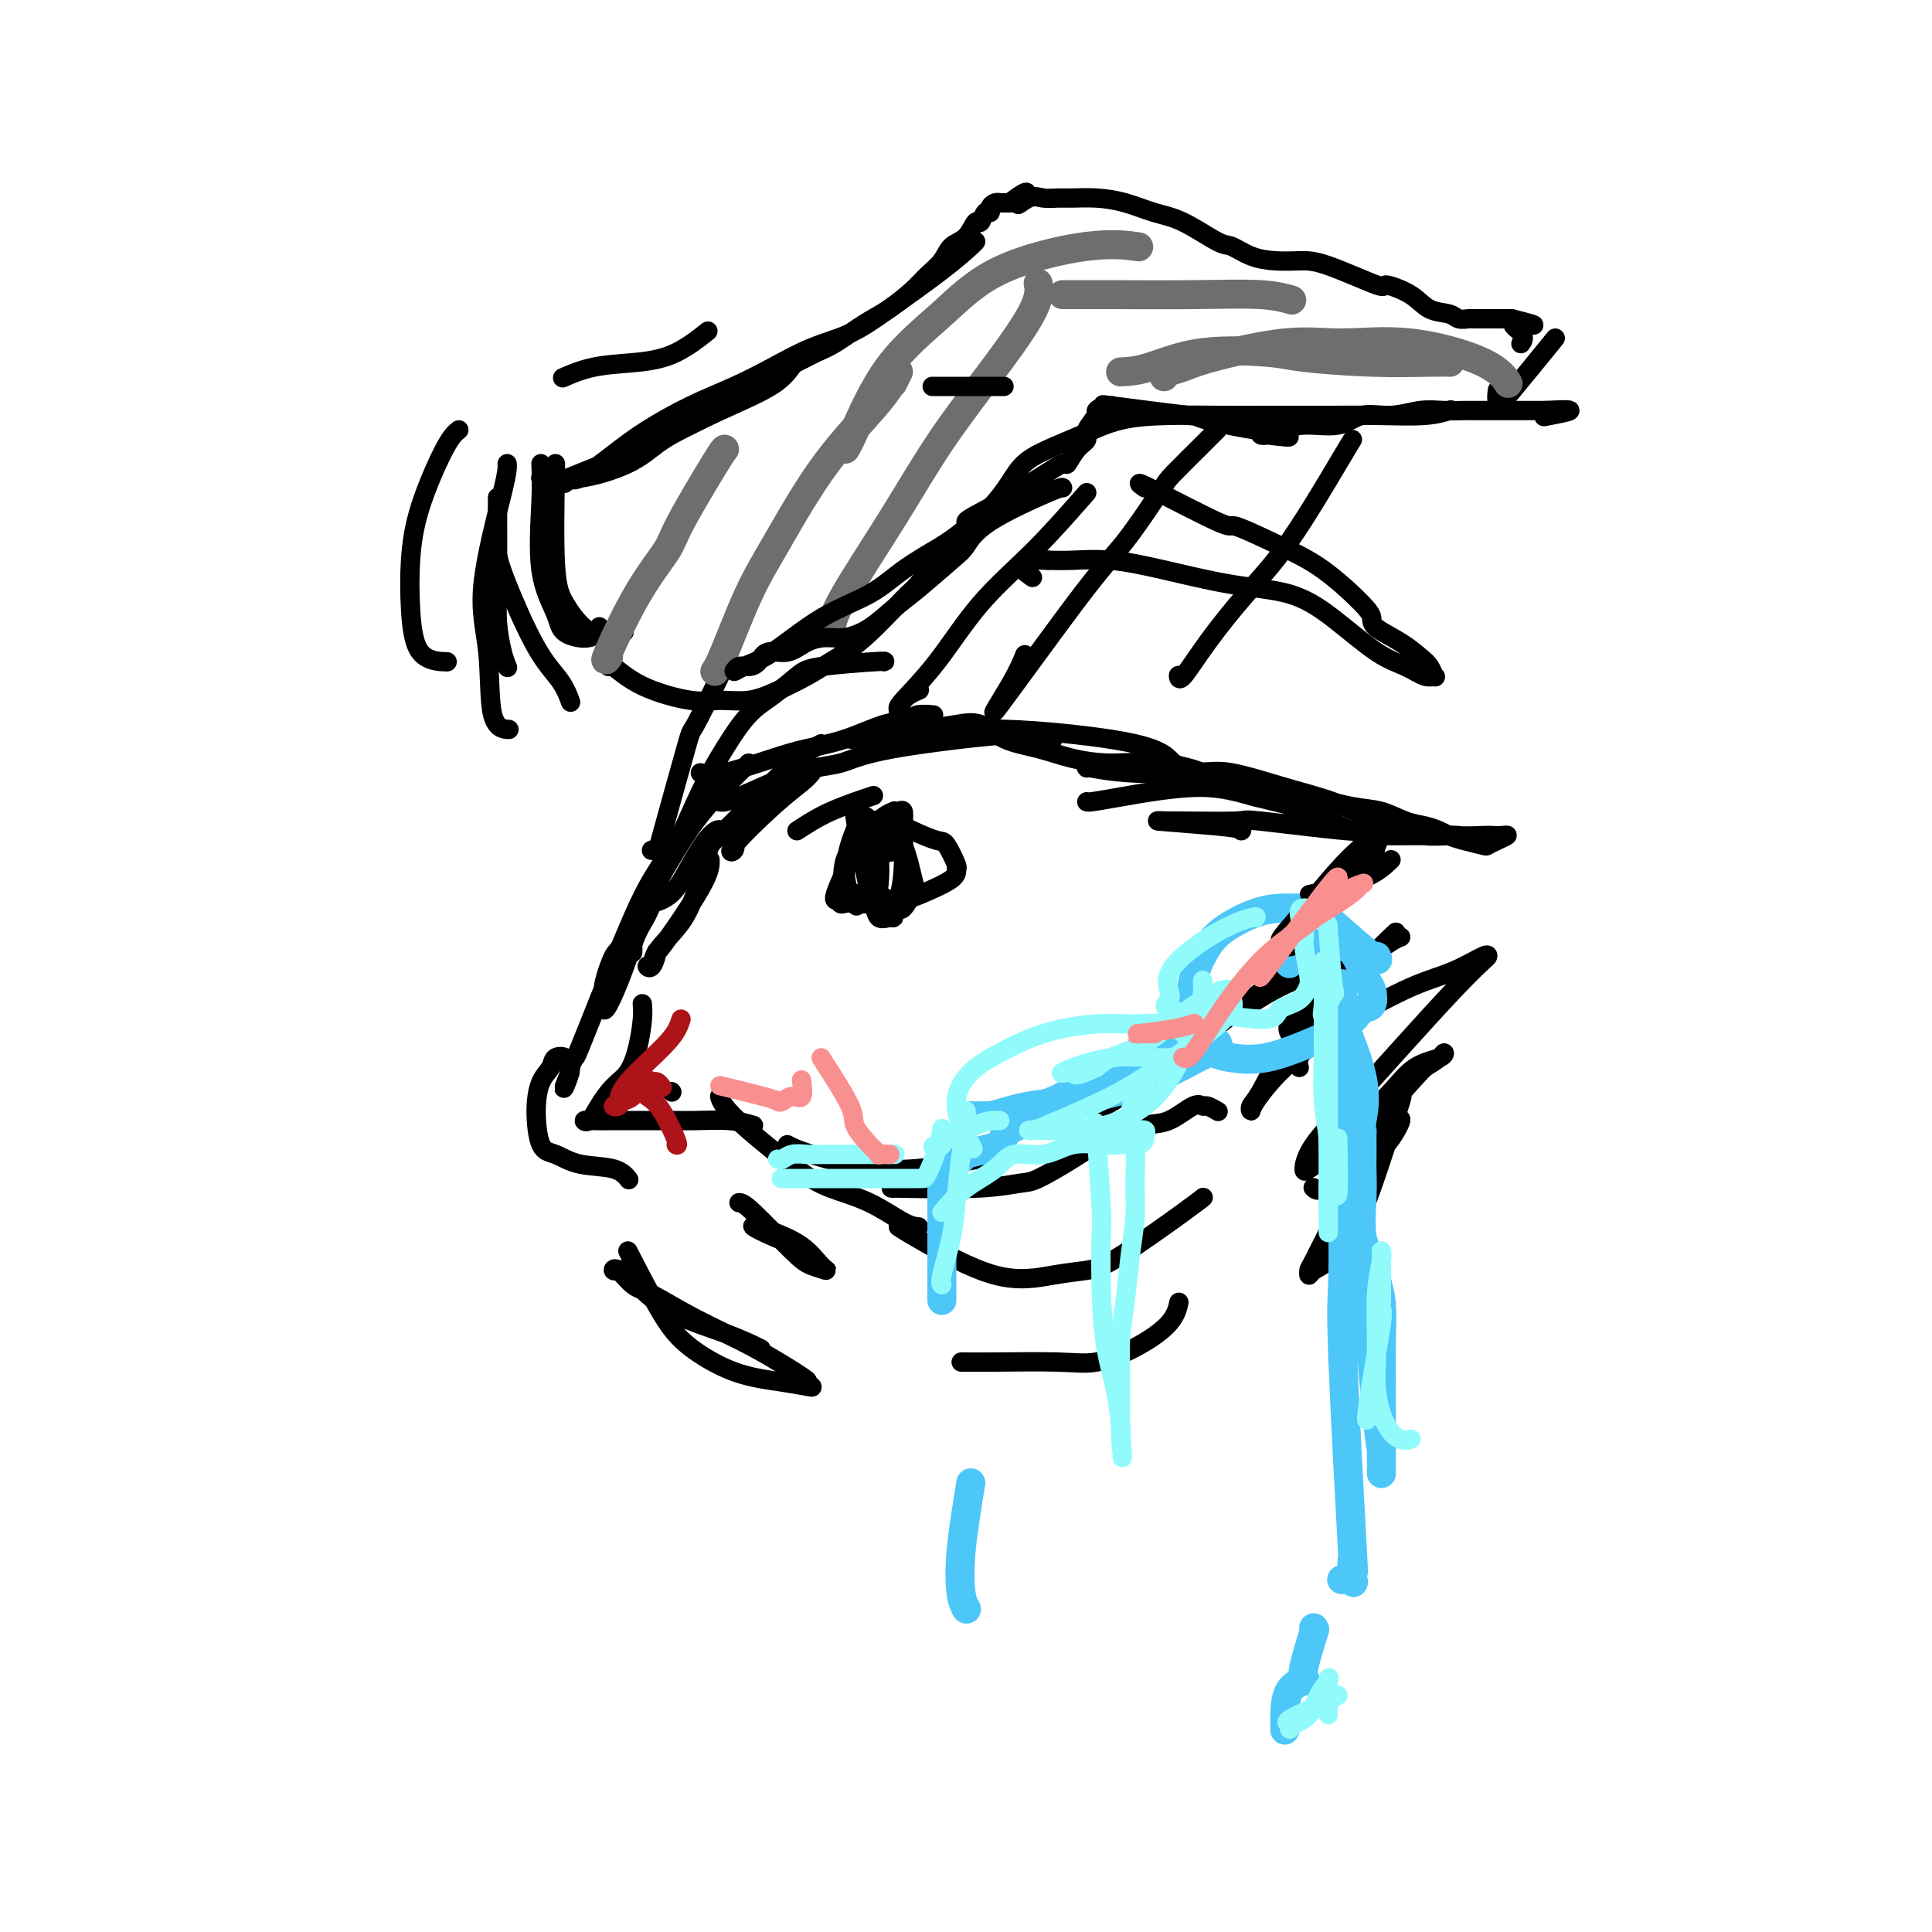 <svg viewBox='0 0 400 400' version='1.1' xmlns='http://www.w3.org/2000/svg' xmlns:xlink='http://www.w3.org/1999/xlink'><g fill='none' stroke='rgb(0,0,0)' stroke-width='4' stroke-linecap='round' stroke-linejoin='round'><path d='M126,138c0.008,-0.361 0.016,-0.722 1,0c0.984,0.722 2.943,2.528 6,4c3.057,1.472 7.213,2.610 10,3c2.787,0.390 4.207,0.033 6,0c1.793,-0.033 3.960,0.257 6,0c2.040,-0.257 3.955,-1.060 6,-2c2.045,-0.940 4.221,-2.015 6,-3c1.779,-0.985 3.159,-1.879 5,-3c1.841,-1.121 4.141,-2.470 7,-5c2.859,-2.530 6.278,-6.241 8,-8c1.722,-1.759 1.749,-1.565 3,-3c1.251,-1.435 3.726,-4.499 6,-7c2.274,-2.501 4.346,-4.441 6,-6c1.654,-1.559 2.891,-2.738 4,-4c1.109,-1.262 2.092,-2.608 3,-4c0.908,-1.392 1.743,-2.832 3,-4c1.257,-1.168 2.938,-2.064 5,-3c2.062,-0.936 4.506,-1.911 7,-3c2.494,-1.089 5.038,-2.292 8,-3c2.962,-0.708 6.342,-0.922 10,-1c3.658,-0.078 7.594,-0.020 11,0c3.406,0.020 6.283,0.002 10,0c3.717,-0.002 8.275,0.013 12,0c3.725,-0.013 6.617,-0.055 10,0c3.383,0.055 7.257,0.207 10,0c2.743,-0.207 4.355,-0.773 5,-1c0.645,-0.227 0.322,-0.113 0,0'/><path d='M112,99c-0.107,-0.064 -0.215,-0.127 1,0c1.215,0.127 3.752,0.445 7,0c3.248,-0.445 7.207,-1.654 10,-3c2.793,-1.346 4.419,-2.829 6,-4c1.581,-1.171 3.117,-2.032 5,-3c1.883,-0.968 4.114,-2.045 6,-3c1.886,-0.955 3.426,-1.787 5,-3c1.574,-1.213 3.183,-2.807 5,-4c1.817,-1.193 3.842,-1.984 6,-3c2.158,-1.016 4.447,-2.257 6,-3c1.553,-0.743 2.368,-0.989 4,-2c1.632,-1.011 4.079,-2.787 6,-4c1.921,-1.213 3.315,-1.862 5,-3c1.685,-1.138 3.662,-2.764 5,-4c1.338,-1.236 2.036,-2.080 3,-3c0.964,-0.920 2.195,-1.915 3,-3c0.805,-1.085 1.185,-2.260 2,-3c0.815,-0.740 2.065,-1.045 3,-2c0.935,-0.955 1.556,-2.560 2,-3c0.444,-0.440 0.710,0.285 1,0c0.290,-0.285 0.604,-1.579 1,-2c0.396,-0.421 0.875,0.031 1,0c0.125,-0.031 -0.105,-0.544 0,-1c0.105,-0.456 0.544,-0.854 1,-1c0.456,-0.146 0.931,-0.039 1,0c0.069,0.039 -0.266,0.011 0,0c0.266,-0.011 1.133,-0.006 2,0'/><path d='M209,42c5.939,-4.426 2.786,-0.990 2,0c-0.786,0.990 0.795,-0.467 2,-1c1.205,-0.533 2.036,-0.141 3,0c0.964,0.141 2.063,0.030 3,0c0.937,-0.030 1.714,0.020 3,0c1.286,-0.020 3.083,-0.110 5,0c1.917,0.110 3.954,0.420 6,1c2.046,0.580 4.100,1.430 6,2c1.900,0.570 3.644,0.860 6,2c2.356,1.140 5.322,3.129 7,4c1.678,0.871 2.066,0.625 3,1c0.934,0.375 2.413,1.370 4,2c1.587,0.630 3.283,0.896 5,1c1.717,0.104 3.457,0.047 5,0c1.543,-0.047 2.890,-0.083 6,1c3.110,1.083 7.981,3.284 10,4c2.019,0.716 1.184,-0.053 2,0c0.816,0.053 3.283,0.928 5,2c1.717,1.072 2.683,2.340 4,3c1.317,0.660 2.984,0.713 4,1c1.016,0.287 1.380,0.809 2,1c0.620,0.191 1.495,0.051 2,0c0.505,-0.051 0.641,-0.014 1,0c0.359,0.014 0.943,0.004 2,0c1.057,-0.004 2.587,-0.001 3,0c0.413,0.001 -0.291,0.000 0,0c0.291,-0.000 1.578,-0.000 2,0c0.422,0.000 -0.022,0.000 0,0c0.022,-0.000 0.511,-0.000 1,0'/><path d='M313,66c8.520,2.148 2.820,1.019 1,1c-1.820,-0.019 0.241,1.072 1,2c0.759,0.928 0.217,1.694 0,2c-0.217,0.306 -0.108,0.153 0,0'/><path d='M322,70c-3.608,4.439 -7.215,8.877 -9,11c-1.785,2.123 -1.746,1.930 -2,2c-0.254,0.070 -0.799,0.404 -1,0c-0.201,-0.404 -0.057,-1.544 0,-2c0.057,-0.456 0.029,-0.228 0,0'/><path d='M103,103c0.022,6.860 0.045,13.719 0,18c-0.045,4.281 -0.156,5.982 0,8c0.156,2.018 0.581,4.351 1,6c0.419,1.649 0.834,2.614 1,3c0.166,0.386 0.083,0.193 0,0'/><path d='M95,89c-0.761,0.603 -1.522,1.205 -3,4c-1.478,2.795 -3.674,7.782 -5,12c-1.326,4.218 -1.784,7.666 -2,11c-0.216,3.334 -0.192,6.553 0,10c0.192,3.447 0.552,7.120 2,9c1.448,1.880 3.985,1.966 5,2c1.015,0.034 0.507,0.017 0,0'/><path d='M105,96c0.059,0.710 0.118,1.420 -1,6c-1.118,4.580 -3.413,13.031 -4,19c-0.587,5.969 0.533,9.456 1,14c0.467,4.544 0.279,10.147 1,13c0.721,2.853 2.349,2.958 3,3c0.651,0.042 0.326,0.021 0,0'/><path d='M112,96c0.085,2.040 0.169,4.079 0,8c-0.169,3.921 -0.592,9.723 0,14c0.592,4.277 2.197,7.030 3,9c0.803,1.970 0.803,3.157 2,4c1.197,0.843 3.592,1.342 5,1c1.408,-0.342 1.831,-1.526 2,-2c0.169,-0.474 0.085,-0.237 0,0'/><path d='M115,96c-0.139,8.103 -0.279,16.206 0,21c0.279,4.794 0.975,6.279 2,8c1.025,1.721 2.378,3.678 4,5c1.622,1.322 3.514,2.010 5,2c1.486,-0.010 2.568,-0.717 3,-1c0.432,-0.283 0.216,-0.141 0,0'/><path d='M103,115c0.301,1.244 0.603,2.488 2,6c1.397,3.512 3.890,9.292 6,13c2.110,3.708 3.837,5.344 5,7c1.163,1.656 1.761,3.330 2,4c0.239,0.670 0.120,0.335 0,0'/><path d='M165,172c2.067,-1.356 4.133,-2.711 7,-4c2.867,-1.289 6.533,-2.511 8,-3c1.467,-0.489 0.733,-0.244 0,0'/><path d='M145,160c1.143,0.289 2.286,0.578 5,0c2.714,-0.578 7.000,-2.024 10,-3c3.000,-0.976 4.713,-1.481 7,-2c2.287,-0.519 5.146,-1.053 8,-2c2.854,-0.947 5.703,-2.306 8,-3c2.297,-0.694 4.041,-0.722 5,-1c0.959,-0.278 1.133,-0.807 2,-1c0.867,-0.193 2.428,-0.052 3,0c0.572,0.052 0.154,0.014 0,0c-0.154,-0.014 -0.044,-0.004 0,0c0.044,0.004 0.022,0.002 0,0'/><path d='M149,166c0.569,0.100 1.137,0.200 4,-1c2.863,-1.200 8.020,-3.701 12,-5c3.980,-1.299 6.783,-1.395 9,-2c2.217,-0.605 3.848,-1.717 11,-3c7.152,-1.283 19.825,-2.736 25,-3c5.175,-0.264 2.851,0.661 3,1c0.149,0.339 2.771,0.091 4,0c1.229,-0.091 1.065,-0.026 1,0c-0.065,0.026 -0.033,0.013 0,0'/><path d='M187,152c0.356,-0.046 0.712,-0.093 2,0c1.288,0.093 3.507,0.325 6,0c2.493,-0.325 5.259,-1.206 13,-1c7.741,0.206 20.457,1.498 27,3c6.543,1.502 6.913,3.215 8,4c1.087,0.785 2.889,0.643 6,2c3.111,1.357 7.530,4.211 11,5c3.470,0.789 5.991,-0.489 7,-1c1.009,-0.511 0.504,-0.256 0,0'/><path d='M225,159c-0.135,-0.108 -0.270,-0.216 1,0c1.270,0.216 3.945,0.756 8,1c4.055,0.244 9.492,0.190 13,0c3.508,-0.190 5.088,-0.517 8,0c2.912,0.517 7.155,1.879 11,3c3.845,1.121 7.292,2.003 10,3c2.708,0.997 4.676,2.109 7,3c2.324,0.891 5.003,1.559 7,2c1.997,0.441 3.312,0.654 5,1c1.688,0.346 3.750,0.824 6,1c2.250,0.176 4.688,0.050 6,0c1.312,-0.050 1.497,-0.024 2,0c0.503,0.024 1.325,0.046 2,0c0.675,-0.046 1.202,-0.159 1,0c-0.202,0.159 -1.132,0.590 -2,1c-0.868,0.410 -1.674,0.801 -2,1c-0.326,0.199 -0.173,0.208 -1,0c-0.827,-0.208 -2.635,-0.632 -4,-1c-1.365,-0.368 -2.285,-0.680 -3,-1c-0.715,-0.320 -1.223,-0.648 -2,-1c-0.777,-0.352 -1.823,-0.727 -3,-1c-1.177,-0.273 -2.487,-0.443 -4,-1c-1.513,-0.557 -3.230,-1.500 -5,-2c-1.770,-0.500 -3.592,-0.558 -6,-1c-2.408,-0.442 -5.402,-1.269 -8,-2c-2.598,-0.731 -4.799,-1.365 -7,-2'/><path d='M265,163c-7.413,-2.127 -6.946,-1.945 -9,-2c-2.054,-0.055 -6.630,-0.347 -10,-1c-3.370,-0.653 -5.534,-1.668 -8,-2c-2.466,-0.332 -5.232,0.019 -8,0c-2.768,-0.019 -5.536,-0.409 -8,-1c-2.464,-0.591 -4.622,-1.385 -7,-2c-2.378,-0.615 -4.975,-1.052 -7,-2c-2.025,-0.948 -3.476,-2.408 -5,-3c-1.524,-0.592 -3.120,-0.316 -5,0c-1.880,0.316 -4.045,0.673 -6,1c-1.955,0.327 -3.699,0.624 -6,1c-2.301,0.376 -5.158,0.832 -7,1c-1.842,0.168 -2.669,0.048 -3,0c-0.331,-0.048 -0.165,-0.024 0,0'/><path d='M168,160c-0.409,0.510 -0.818,1.021 -2,2c-1.182,0.979 -3.137,2.428 -6,5c-2.863,2.572 -6.634,6.269 -8,8c-1.366,1.731 -0.327,1.497 0,1c0.327,-0.497 -0.057,-1.257 1,-3c1.057,-1.743 3.554,-4.469 5,-6c1.446,-1.531 1.842,-1.866 2,-2c0.158,-0.134 0.079,-0.067 0,0'/><path d='M170,154c-1.992,1.139 -3.984,2.278 -7,5c-3.016,2.722 -7.056,7.029 -10,10c-2.944,2.971 -4.793,4.608 -6,6c-1.207,1.392 -1.774,2.541 -2,3c-0.226,0.459 -0.113,0.230 0,0'/><path d='M149,227c0.117,0.494 0.233,0.987 1,2c0.767,1.013 2.183,2.544 5,5c2.817,2.456 7.035,5.835 10,8c2.965,2.165 4.676,3.116 7,4c2.324,0.884 5.262,1.701 8,3c2.738,1.299 5.276,3.081 7,4c1.724,0.919 2.636,0.977 3,1c0.364,0.023 0.182,0.012 0,0'/><path d='M163,237c0.903,0.491 1.805,0.982 5,2c3.195,1.018 8.681,2.561 14,3c5.319,0.439 10.470,-0.228 15,-1c4.530,-0.772 8.437,-1.649 10,-2c1.563,-0.351 0.781,-0.175 0,0'/><path d='M186,254c0.730,0.482 1.460,0.963 5,3c3.540,2.037 9.890,5.629 15,7c5.110,1.371 8.981,0.521 12,0c3.019,-0.521 5.188,-0.714 7,-1c1.813,-0.286 3.269,-0.664 7,-3c3.731,-2.336 9.735,-6.629 13,-9c3.265,-2.371 3.790,-2.820 4,-3c0.210,-0.180 0.105,-0.090 0,0'/><path d='M185,246c-0.600,-0.029 -1.200,-0.059 2,0c3.200,0.059 10.199,0.206 15,0c4.801,-0.206 7.403,-0.765 9,-1c1.597,-0.235 2.191,-0.147 4,-1c1.809,-0.853 4.835,-2.646 7,-4c2.165,-1.354 3.469,-2.269 5,-3c1.531,-0.731 3.289,-1.278 5,-2c1.711,-0.722 3.374,-1.620 5,-2c1.626,-0.380 3.214,-0.242 5,-1c1.786,-0.758 3.772,-2.413 5,-3c1.228,-0.587 1.700,-0.106 2,0c0.300,0.106 0.427,-0.164 1,0c0.573,0.164 1.592,0.761 2,1c0.408,0.239 0.204,0.119 0,0'/><path d='M290,227c0.216,-0.213 0.431,-0.426 0,1c-0.431,1.426 -1.509,4.490 -3,9c-1.491,4.510 -3.394,10.467 -5,14c-1.606,3.533 -2.914,4.641 -4,6c-1.086,1.359 -1.952,2.967 -3,4c-1.048,1.033 -2.280,1.491 -3,2c-0.720,0.509 -0.928,1.070 -1,1c-0.072,-0.070 -0.007,-0.771 0,-1c0.007,-0.229 -0.042,0.014 1,-2c1.042,-2.014 3.175,-6.286 5,-10c1.825,-3.714 3.341,-6.869 5,-9c1.659,-2.131 3.462,-3.237 5,-5c1.538,-1.763 2.812,-4.181 3,-5c0.188,-0.819 -0.708,-0.038 -1,0c-0.292,0.038 0.021,-0.667 0,-1c-0.021,-0.333 -0.376,-0.293 -1,1c-0.624,1.293 -1.516,3.839 -3,7c-1.484,3.161 -3.561,6.938 -5,10c-1.439,3.062 -2.241,5.408 -3,7c-0.759,1.592 -1.473,2.429 -2,3c-0.527,0.571 -0.865,0.878 -1,1c-0.135,0.122 -0.068,0.061 0,0'/><path d='M267,214c-0.285,-0.584 -0.571,-1.168 0,-2c0.571,-0.832 1.997,-1.913 4,-4c2.003,-2.087 4.583,-5.181 6,-7c1.417,-1.819 1.670,-2.363 2,-3c0.330,-0.637 0.736,-1.367 1,-2c0.264,-0.633 0.386,-1.170 0,-1c-0.386,0.170 -1.279,1.047 -2,2c-0.721,0.953 -1.271,1.982 -3,3c-1.729,1.018 -4.639,2.024 -7,3c-2.361,0.976 -4.174,1.922 -6,3c-1.826,1.078 -3.665,2.289 -5,3c-1.335,0.711 -2.167,0.922 -3,1c-0.833,0.078 -1.667,0.022 -2,0c-0.333,-0.022 -0.167,-0.011 0,0'/><path d='M177,167c-0.194,-0.264 -0.389,-0.528 0,2c0.389,2.528 1.360,7.848 2,11c0.640,3.152 0.948,4.137 1,5c0.052,0.863 -0.154,1.605 0,2c0.154,0.395 0.667,0.444 1,1c0.333,0.556 0.484,1.620 1,2c0.516,0.380 1.396,0.077 2,0c0.604,-0.077 0.932,0.074 1,0c0.068,-0.074 -0.126,-0.372 0,-1c0.126,-0.628 0.570,-1.587 1,-3c0.430,-1.413 0.845,-3.279 1,-6c0.155,-2.721 0.051,-6.298 0,-8c-0.051,-1.702 -0.050,-1.529 0,-2c0.050,-0.471 0.148,-1.587 0,-2c-0.148,-0.413 -0.541,-0.123 -1,0c-0.459,0.123 -0.984,0.081 -1,0c-0.016,-0.081 0.478,-0.199 0,0c-0.478,0.199 -1.927,0.714 -3,2c-1.073,1.286 -1.769,3.342 -2,5c-0.231,1.658 0.004,2.917 0,4c-0.004,1.083 -0.248,1.991 0,3c0.248,1.009 0.986,2.118 2,3c1.014,0.882 2.303,1.535 3,2c0.697,0.465 0.803,0.741 1,1c0.197,0.259 0.485,0.503 1,0c0.515,-0.503 1.258,-1.751 2,-3'/><path d='M189,185c0.658,-0.814 0.302,-1.850 0,-3c-0.302,-1.150 -0.551,-2.414 -1,-4c-0.449,-1.586 -1.099,-3.493 -2,-5c-0.901,-1.507 -2.052,-2.613 -3,-3c-0.948,-0.387 -1.693,-0.054 -2,0c-0.307,0.054 -0.175,-0.171 0,0c0.175,0.171 0.393,0.738 1,2c0.607,1.262 1.602,3.218 2,4c0.398,0.782 0.199,0.391 0,0'/><path d='M139,226c0.000,0.000 0.100,0.100 0.1,0.1'/><path d='M147,178c0.036,1.183 0.071,2.365 -2,6c-2.071,3.635 -6.250,9.722 -8,12c-1.750,2.278 -1.072,0.747 -1,1c0.072,0.253 -0.462,2.288 -1,3c-0.538,0.712 -1.081,0.099 -1,0c0.081,-0.099 0.785,0.317 1,0c0.215,-0.317 -0.060,-1.365 1,-3c1.060,-1.635 3.456,-3.857 5,-6c1.544,-2.143 2.238,-4.207 3,-6c0.762,-1.793 1.593,-3.315 2,-5c0.407,-1.685 0.389,-3.535 1,-5c0.611,-1.465 1.851,-2.547 2,-3c0.149,-0.453 -0.794,-0.279 -2,1c-1.206,1.279 -2.674,3.662 -4,6c-1.326,2.338 -2.511,4.629 -4,6c-1.489,1.371 -3.283,1.820 -4,2c-0.717,0.180 -0.359,0.090 0,0'/><path d='M150,138c-2.455,5.027 -4.910,10.055 -6,12c-1.090,1.945 -0.814,0.809 -2,5c-1.186,4.191 -3.833,13.711 -5,18c-1.167,4.289 -0.853,3.347 -1,3c-0.147,-0.347 -0.756,-0.099 -1,0c-0.244,0.099 -0.122,0.050 0,0'/><path d='M225,102c-3.622,4.129 -7.243,8.257 -11,12c-3.757,3.743 -7.648,7.100 -11,11c-3.352,3.900 -6.165,8.342 -9,12c-2.835,3.658 -5.691,6.532 -7,8c-1.309,1.468 -1.072,1.532 -1,2c0.072,0.468 -0.022,1.342 0,1c0.022,-0.342 0.160,-1.900 1,-3c0.840,-1.100 2.383,-1.743 3,-2c0.617,-0.257 0.309,-0.129 0,0'/><path d='M252,89c-0.632,0.639 -1.264,1.277 -3,3c-1.736,1.723 -4.576,4.529 -6,6c-1.424,1.471 -1.434,1.606 -3,4c-1.566,2.394 -4.689,7.047 -7,10c-2.311,2.953 -3.810,4.206 -9,11c-5.190,6.794 -14.072,19.130 -17,23c-2.928,3.870 0.096,-0.727 2,-4c1.904,-3.273 2.687,-5.221 3,-6c0.313,-0.779 0.157,-0.390 0,0'/><path d='M280,91c-0.354,0.569 -0.708,1.138 -3,5c-2.292,3.862 -6.523,11.017 -10,16c-3.477,4.983 -6.200,7.794 -9,11c-2.800,3.206 -5.678,6.808 -8,10c-2.322,3.192 -4.087,5.975 -5,7c-0.913,1.025 -0.975,0.293 -1,0c-0.025,-0.293 -0.012,-0.146 0,0'/><path d='M225,166c0.151,0.041 0.301,0.081 1,0c0.699,-0.081 1.945,-0.285 6,-1c4.055,-0.715 10.919,-1.943 16,-2c5.081,-0.057 8.378,1.057 12,2c3.622,0.943 7.567,1.717 11,3c3.433,1.283 6.352,3.076 9,4c2.648,0.924 5.024,0.980 7,1c1.976,0.020 3.551,0.005 5,0c1.449,-0.005 2.771,-0.001 4,0c1.229,0.001 2.365,0.000 3,0c0.635,-0.000 0.770,0.001 1,0c0.230,-0.001 0.556,-0.004 1,0c0.444,0.004 1.007,0.015 1,0c-0.007,-0.015 -0.585,-0.054 -2,0c-1.415,0.054 -3.667,0.203 -5,0c-1.333,-0.203 -1.748,-0.758 -3,-1c-1.252,-0.242 -3.341,-0.170 -5,0c-1.659,0.170 -2.887,0.438 -8,0c-5.113,-0.438 -14.111,-1.581 -18,-2c-3.889,-0.419 -2.669,-0.112 -5,0c-2.331,0.112 -8.212,0.030 -11,0c-2.788,-0.030 -2.481,-0.008 -3,0c-0.519,0.008 -1.862,0.002 -2,0c-0.138,-0.002 0.931,-0.001 2,0'/><path d='M242,170c-7.321,-0.298 4.375,0.458 10,1c5.625,0.542 5.179,0.869 5,1c-0.179,0.131 -0.089,0.065 0,0'/><path d='M290,194c-0.406,0.129 -0.813,0.259 -2,1c-1.187,0.741 -3.155,2.094 -6,5c-2.845,2.906 -6.567,7.367 -9,11c-2.433,3.633 -3.578,6.440 -4,8c-0.422,1.560 -0.121,1.874 0,2c0.121,0.126 0.060,0.063 0,0'/><path d='M289,193c-2.010,1.905 -4.021,3.809 -7,7c-2.979,3.191 -6.928,7.668 -10,11c-3.072,3.332 -5.268,5.518 -7,8c-1.732,2.482 -2.999,5.261 -4,7c-1.001,1.739 -1.736,2.437 -2,3c-0.264,0.563 -0.056,0.992 0,1c0.056,0.008 -0.038,-0.403 1,-2c1.038,-1.597 3.209,-4.380 6,-7c2.791,-2.620 6.202,-5.077 9,-7c2.798,-1.923 4.984,-3.310 8,-5c3.016,-1.690 6.860,-3.682 10,-5c3.140,-1.318 5.574,-1.962 8,-3c2.426,-1.038 4.845,-2.470 6,-3c1.155,-0.530 1.047,-0.158 1,0c-0.047,0.158 -0.033,0.102 -1,1c-0.967,0.898 -2.915,2.749 -6,6c-3.085,3.251 -7.309,7.902 -11,12c-3.691,4.098 -6.850,7.642 -10,11c-3.150,3.358 -6.291,6.528 -8,9c-1.709,2.472 -1.988,4.245 -2,5c-0.012,0.755 0.242,0.490 1,0c0.758,-0.490 2.021,-1.206 4,-3c1.979,-1.794 4.674,-4.667 7,-7c2.326,-2.333 4.282,-4.125 6,-6c1.718,-1.875 3.198,-3.831 5,-5c1.802,-1.169 3.926,-1.550 5,-2c1.074,-0.450 1.097,-0.967 1,-1c-0.097,-0.033 -0.313,0.419 -1,1c-0.687,0.581 -1.843,1.290 -3,2'/><path d='M295,221c-1.863,1.838 -5.021,5.435 -8,9c-2.979,3.565 -5.778,7.100 -8,10c-2.222,2.900 -3.868,5.165 -5,6c-1.132,0.835 -1.752,0.238 -2,0c-0.248,-0.238 -0.124,-0.119 0,0'/><path d='M270,197c-0.701,0.962 -1.401,1.925 -5,5c-3.599,3.075 -10.096,8.263 -15,12c-4.904,3.737 -8.215,6.023 -11,8c-2.785,1.977 -5.046,3.643 -7,5c-1.954,1.357 -3.603,2.404 -5,2c-1.397,-0.404 -2.542,-2.258 -3,-3c-0.458,-0.742 -0.229,-0.371 0,0'/><path d='M153,249c0.458,0.022 0.917,0.044 3,2c2.083,1.956 5.792,5.846 8,8c2.208,2.154 2.915,2.570 4,3c1.085,0.430 2.548,0.872 3,1c0.452,0.128 -0.106,-0.058 -1,-1c-0.894,-0.942 -2.124,-2.639 -4,-4c-1.876,-1.361 -4.397,-2.385 -6,-3c-1.603,-0.615 -2.289,-0.819 -3,-1c-0.711,-0.181 -1.448,-0.337 -1,0c0.448,0.337 2.082,1.168 4,2c1.918,0.832 4.119,1.666 5,2c0.881,0.334 0.440,0.167 0,0'/><path d='M199,282c0.086,-0.004 0.172,-0.008 1,0c0.828,0.008 2.396,0.030 6,0c3.604,-0.030 9.242,-0.110 13,0c3.758,0.110 5.634,0.411 8,0c2.366,-0.411 5.222,-1.533 8,-3c2.778,-1.467 5.479,-3.280 7,-5c1.521,-1.720 1.863,-3.349 2,-4c0.137,-0.651 0.068,-0.326 0,0'/><path d='M156,233c-1.429,-0.423 -2.859,-0.845 -5,-1c-2.141,-0.155 -4.994,-0.041 -7,0c-2.006,0.041 -3.165,0.011 -4,0c-0.835,-0.011 -1.346,-0.003 -2,0c-0.654,0.003 -1.452,0.001 -2,0c-0.548,-0.001 -0.846,-0.000 -1,0c-0.154,0.000 -0.165,-0.001 -1,0c-0.835,0.001 -2.494,0.002 -4,0c-1.506,-0.002 -2.857,-0.008 -4,0c-1.143,0.008 -2.077,0.031 -3,0c-0.923,-0.031 -1.835,-0.117 -2,0c-0.165,0.117 0.418,0.438 1,0c0.582,-0.438 1.165,-1.636 2,-3c0.835,-1.364 1.922,-2.895 3,-4c1.078,-1.105 2.145,-1.785 3,-3c0.855,-1.215 1.497,-2.965 2,-5c0.503,-2.035 0.866,-4.356 1,-6c0.134,-1.644 0.038,-2.613 0,-3c-0.038,-0.387 -0.019,-0.194 0,0'/></g>
<g fill='none' stroke='rgb(77,198,248)' stroke-width='6' stroke-linecap='round' stroke-linejoin='round'><path d='M285,198c0.316,0.635 0.632,1.270 -1,0c-1.632,-1.270 -5.212,-4.446 -7,-6c-1.788,-1.554 -1.785,-1.487 -2,-2c-0.215,-0.513 -0.648,-1.607 -1,-2c-0.352,-0.393 -0.625,-0.085 -2,0c-1.375,0.085 -3.854,-0.052 -6,0c-2.146,0.052 -3.961,0.294 -6,1c-2.039,0.706 -4.304,1.877 -6,3c-1.696,1.123 -2.823,2.199 -4,4c-1.177,1.801 -2.405,4.327 -3,7c-0.595,2.673 -0.557,5.493 0,8c0.557,2.507 1.634,4.702 3,6c1.366,1.298 3.023,1.699 5,2c1.977,0.301 4.274,0.500 7,0c2.726,-0.500 5.879,-1.700 9,-3c3.121,-1.300 6.208,-2.700 8,-4c1.792,-1.300 2.290,-2.500 3,-3c0.710,-0.500 1.633,-0.301 2,-1c0.367,-0.699 0.177,-2.295 0,-3c-0.177,-0.705 -0.341,-0.519 -1,-2c-0.659,-1.481 -1.812,-4.631 -3,-6c-1.188,-1.369 -2.409,-0.958 -4,-1c-1.591,-0.042 -3.550,-0.537 -5,-1c-1.450,-0.463 -2.390,-0.894 -3,0c-0.610,0.894 -0.888,3.113 -1,4c-0.112,0.887 -0.056,0.444 0,0'/><path d='M275,202c-0.075,0.099 -0.150,0.198 0,1c0.150,0.802 0.523,2.308 2,6c1.477,3.692 4.056,9.572 5,14c0.944,4.428 0.253,7.406 0,9c-0.253,1.594 -0.068,1.806 0,2c0.068,0.194 0.018,0.371 0,1c-0.018,0.629 -0.004,1.711 0,2c0.004,0.289 -0.001,-0.216 0,0c0.001,0.216 0.007,1.152 0,2c-0.007,0.848 -0.027,1.608 0,3c0.027,1.392 0.102,3.416 0,6c-0.102,2.584 -0.381,5.729 0,8c0.381,2.271 1.423,3.668 2,5c0.577,1.332 0.691,2.600 1,4c0.309,1.400 0.815,2.934 1,5c0.185,2.066 0.050,4.666 0,8c-0.050,3.334 -0.013,7.402 0,11c0.013,3.598 0.004,6.727 0,9c-0.004,2.273 -0.001,3.689 0,5c0.001,1.311 0.000,2.517 0,2c-0.000,-0.517 -0.000,-2.759 0,-5'/><path d='M286,300c-0.059,-0.396 -0.205,0.112 -1,-8c-0.795,-8.112 -2.237,-24.846 -3,-34c-0.763,-9.154 -0.845,-10.730 -1,-14c-0.155,-3.270 -0.381,-8.234 -1,-12c-0.619,-3.766 -1.630,-6.335 -2,-8c-0.370,-1.665 -0.099,-2.425 0,-4c0.099,-1.575 0.027,-3.965 0,-6c-0.027,-2.035 -0.007,-3.716 0,-5c0.007,-1.284 0.002,-2.172 0,-3c-0.002,-0.828 -0.001,-1.598 0,-2c0.001,-0.402 0.000,-0.438 0,0c-0.000,0.438 -0.000,1.349 0,2c0.000,0.651 0.001,1.041 0,3c-0.001,1.959 -0.002,5.486 0,10c0.002,4.514 0.008,10.014 0,15c-0.008,4.986 -0.030,9.460 0,15c0.030,5.540 0.113,12.148 0,16c-0.113,3.852 -0.421,4.948 0,16c0.421,11.052 1.569,32.061 2,40c0.431,7.939 0.143,2.807 0,2c-0.143,-0.807 -0.141,2.712 0,4c0.141,1.288 0.423,0.347 0,0c-0.423,-0.347 -1.549,-0.099 -2,0c-0.451,0.099 -0.225,0.050 0,0'/><path d='M272,337c-0.059,0.610 -0.118,1.220 0,1c0.118,-0.220 0.414,-1.271 0,0c-0.414,1.271 -1.536,4.864 -2,7c-0.464,2.136 -0.268,2.814 0,3c0.268,0.186 0.608,-0.122 0,0c-0.608,0.122 -2.163,0.672 -3,2c-0.837,1.328 -0.956,3.435 -1,5c-0.044,1.565 -0.013,2.590 0,3c0.013,0.410 0.006,0.205 0,0'/><path d='M232,220c0.161,-0.212 0.321,-0.425 -2,1c-2.321,1.425 -7.124,4.487 -10,6c-2.876,1.513 -3.823,1.477 -5,2c-1.177,0.523 -2.582,1.604 -4,2c-1.418,0.396 -2.850,0.108 -4,0c-1.150,-0.108 -2.020,-0.035 -3,0c-0.980,0.035 -2.071,0.033 -3,0c-0.929,-0.033 -1.696,-0.097 -1,0c0.696,0.097 2.856,0.356 5,0c2.144,-0.356 4.270,-1.328 8,-2c3.730,-0.672 9.062,-1.045 14,-2c4.938,-0.955 9.482,-2.490 13,-4c3.518,-1.510 6.010,-2.993 8,-4c1.990,-1.007 3.479,-1.539 4,-2c0.521,-0.461 0.073,-0.853 0,-1c-0.073,-0.147 0.228,-0.050 0,0c-0.228,0.050 -0.984,0.052 -2,0c-1.016,-0.052 -2.290,-0.158 -4,0c-1.710,0.158 -3.855,0.579 -6,1'/><path d='M240,217c-3.354,0.786 -5.739,2.752 -8,4c-2.261,1.248 -4.397,1.776 -6,3c-1.603,1.224 -2.674,3.142 -6,5c-3.326,1.858 -8.909,3.657 -11,5c-2.091,1.343 -0.690,2.230 -2,3c-1.310,0.770 -5.330,1.423 -7,2c-1.670,0.577 -0.988,1.078 -1,1c-0.012,-0.078 -0.718,-0.737 -1,-1c-0.282,-0.263 -0.141,-0.132 0,0'/><path d='M195,241c0.000,5.339 0.000,10.679 0,13c0.000,2.321 0.000,1.625 0,4c0.000,2.375 0.000,7.821 0,10c0.000,2.179 0.000,1.089 0,0'/><path d='M201,307c-0.815,4.988 -1.631,9.976 -2,14c-0.369,4.024 -0.292,7.083 0,9c0.292,1.917 0.798,2.690 1,3c0.202,0.310 0.101,0.155 0,0'/></g>
<g fill='none' stroke='rgb(109,110,112)' stroke-width='6' stroke-linecap='round' stroke-linejoin='round'><path d='M126,136c-0.508,0.688 -1.015,1.375 0,-1c1.015,-2.375 3.554,-7.813 6,-12c2.446,-4.187 4.799,-7.122 6,-9c1.201,-1.878 1.250,-2.699 3,-6c1.750,-3.301 5.202,-9.081 7,-12c1.798,-2.919 1.942,-2.977 2,-3c0.058,-0.023 0.029,-0.012 0,0'/><path d='M148,139c0.401,-0.560 0.803,-1.120 2,-4c1.197,-2.880 3.191,-8.081 5,-12c1.809,-3.919 3.434,-6.556 6,-11c2.566,-4.444 6.074,-10.696 10,-16c3.926,-5.304 8.269,-9.659 11,-13c2.731,-3.341 3.851,-5.669 4,-6c0.149,-0.331 -0.672,1.334 -1,2c-0.328,0.666 -0.164,0.333 0,0'/><path d='M172,130c0.366,-1.533 0.733,-3.067 3,-7c2.267,-3.933 6.436,-10.266 10,-16c3.564,-5.734 6.524,-10.868 10,-16c3.476,-5.132 7.468,-10.262 11,-15c3.532,-4.738 6.605,-9.083 8,-12c1.395,-2.917 1.113,-4.405 1,-5c-0.113,-0.595 -0.056,-0.298 0,0'/><path d='M175,93c0.322,-0.490 0.644,-0.980 2,-4c1.356,-3.020 3.744,-8.571 7,-13c3.256,-4.429 7.378,-7.737 11,-11c3.622,-3.263 6.744,-6.483 12,-9c5.256,-2.517 12.646,-4.332 18,-5c5.354,-0.668 8.673,-0.191 10,0c1.327,0.191 0.664,0.095 0,0'/><path d='M220,61c0.890,0.002 1.780,0.004 3,0c1.220,-0.004 2.769,-0.015 7,0c4.231,0.015 11.144,0.056 17,0c5.856,-0.056 10.653,-0.207 14,0c3.347,0.207 5.242,0.774 6,1c0.758,0.226 0.379,0.113 0,0'/><path d='M232,77c1.682,-0.089 3.364,-0.178 6,-1c2.636,-0.822 6.225,-2.378 11,-3c4.775,-0.622 10.737,-0.310 14,0c3.263,0.310 3.827,0.619 7,1c3.173,0.381 8.953,0.834 14,1c5.047,0.166 9.359,0.045 12,0c2.641,-0.045 3.612,-0.013 4,0c0.388,0.013 0.194,0.006 0,0'/><path d='M241,78c0.163,-0.345 0.326,-0.690 1,-1c0.674,-0.310 1.858,-0.583 3,-1c1.142,-0.417 2.241,-0.976 6,-2c3.759,-1.024 10.177,-2.512 15,-3c4.823,-0.488 8.049,0.024 12,0c3.951,-0.024 8.626,-0.584 14,0c5.374,0.584 11.447,2.311 15,4c3.553,1.689 4.587,3.340 5,4c0.413,0.660 0.207,0.330 0,0'/></g>
<g fill='none' stroke='rgb(0,0,0)' stroke-width='4' stroke-linecap='round' stroke-linejoin='round'><path d='M179,172c-2.655,5.411 -5.310,10.823 -6,13c-0.690,2.177 0.585,1.120 1,1c0.415,-0.120 -0.029,0.696 0,1c0.029,0.304 0.531,0.094 1,0c0.469,-0.094 0.904,-0.073 2,0c1.096,0.073 2.854,0.198 5,0c2.146,-0.198 4.682,-0.718 6,-1c1.318,-0.282 1.418,-0.325 3,-1c1.582,-0.675 4.645,-1.983 6,-3c1.355,-1.017 1.003,-1.742 1,-2c-0.003,-0.258 0.342,-0.049 0,-1c-0.342,-0.951 -1.371,-3.064 -2,-4c-0.629,-0.936 -0.858,-0.696 -2,-1c-1.142,-0.304 -3.198,-1.151 -5,-2c-1.802,-0.849 -3.350,-1.700 -5,-2c-1.650,-0.300 -3.404,-0.050 -4,0c-0.596,0.050 -0.036,-0.100 0,0c0.036,0.100 -0.452,0.450 -1,1c-0.548,0.550 -1.157,1.300 -1,2c0.157,0.700 1.078,1.350 2,2'/><path d='M180,175c0.222,0.778 0.778,0.222 1,0c0.222,-0.222 0.111,-0.111 0,0'/><path d='M182,170c-0.828,0.916 -1.656,1.832 -3,3c-1.344,1.168 -3.205,2.588 -4,5c-0.795,2.412 -0.525,5.817 0,7c0.525,1.183 1.304,0.145 2,0c0.696,-0.145 1.308,0.603 2,1c0.692,0.397 1.465,0.445 2,0c0.535,-0.445 0.833,-1.381 1,-3c0.167,-1.619 0.203,-3.920 0,-6c-0.203,-2.080 -0.646,-3.940 -1,-5c-0.354,-1.060 -0.620,-1.320 -1,-2c-0.380,-0.680 -0.875,-1.780 -2,0c-1.125,1.780 -2.880,6.441 -3,10c-0.120,3.559 1.394,6.017 2,7c0.606,0.983 0.303,0.492 0,0'/><path d='M183,137c0.281,-0.079 0.562,-0.159 -2,0c-2.562,0.159 -7.965,0.556 -11,1c-3.035,0.444 -3.700,0.935 -5,2c-1.300,1.065 -3.235,2.703 -5,4c-1.765,1.297 -3.361,2.253 -5,4c-1.639,1.747 -3.321,4.284 -5,7c-1.679,2.716 -3.354,5.610 -5,9c-1.646,3.390 -3.264,7.274 -5,11c-1.736,3.726 -3.589,7.293 -5,10c-1.411,2.707 -2.378,4.554 -3,6c-0.622,1.446 -0.899,2.491 -1,3c-0.101,0.509 -0.027,0.483 0,1c0.027,0.517 0.008,1.576 0,2c-0.008,0.424 -0.004,0.212 0,0'/><path d='M237,101c-1.099,-0.788 -2.199,-1.575 1,0c3.199,1.575 10.696,5.514 14,7c3.304,1.486 2.416,0.520 4,1c1.584,0.480 5.639,2.407 9,4c3.361,1.593 6.026,2.852 9,5c2.974,2.148 6.256,5.184 8,7c1.744,1.816 1.948,2.411 2,3c0.052,0.589 -0.049,1.171 1,2c1.049,0.829 3.249,1.906 5,3c1.751,1.094 3.053,2.204 4,3c0.947,0.796 1.539,1.279 2,2c0.461,0.721 0.791,1.680 1,2c0.209,0.320 0.295,0.001 0,0c-0.295,-0.001 -0.972,0.315 -2,0c-1.028,-0.315 -2.407,-1.263 -4,-2c-1.593,-0.737 -3.401,-1.265 -6,-3c-2.599,-1.735 -5.987,-4.679 -9,-7c-3.013,-2.321 -5.649,-4.019 -9,-5c-3.351,-0.981 -7.417,-1.243 -12,-2c-4.583,-0.757 -9.682,-2.007 -14,-3c-4.318,-0.993 -7.855,-1.729 -11,-2c-3.145,-0.271 -5.899,-0.077 -8,0c-2.101,0.077 -3.551,0.039 -5,0'/><path d='M217,116c-8.667,-0.422 -5.333,2.022 -4,3c1.333,0.978 0.667,0.489 0,0'/><path d='M155,158c-0.024,0.035 -0.048,0.070 -2,2c-1.952,1.930 -5.831,5.756 -9,10c-3.169,4.244 -5.627,8.907 -7,11c-1.373,2.093 -1.660,1.615 -3,4c-1.340,2.385 -3.732,7.634 -5,10c-1.268,2.366 -1.410,1.851 -2,3c-0.590,1.149 -1.627,3.963 -2,6c-0.373,2.037 -0.080,3.297 0,4c0.080,0.703 -0.051,0.848 0,1c0.051,0.152 0.283,0.309 1,-1c0.717,-1.309 1.917,-4.084 3,-7c1.083,-2.916 2.047,-5.973 3,-8c0.953,-2.027 1.895,-3.026 3,-6c1.105,-2.974 2.373,-7.925 3,-10c0.627,-2.075 0.613,-1.276 0,0c-0.613,1.276 -1.825,3.029 -3,5c-1.175,1.971 -2.314,4.158 -4,8c-1.686,3.842 -3.920,9.337 -5,12c-1.080,2.663 -1.008,2.492 -2,5c-0.992,2.508 -3.049,7.693 -4,10c-0.951,2.307 -0.794,1.737 -1,2c-0.206,0.263 -0.773,1.361 -1,2c-0.227,0.639 -0.113,0.820 0,1'/><path d='M118,222c-2.561,6.295 -0.464,2.032 0,0c0.464,-2.032 -0.705,-1.834 -1,-2c-0.295,-0.166 0.285,-0.698 0,-1c-0.285,-0.302 -1.434,-0.375 -2,0c-0.566,0.375 -0.550,1.199 -1,2c-0.450,0.801 -1.366,1.581 -2,3c-0.634,1.419 -0.988,3.478 -1,6c-0.012,2.522 0.316,5.506 1,7c0.684,1.494 1.725,1.497 3,2c1.275,0.503 2.785,1.506 5,2c2.215,0.494 5.135,0.479 7,1c1.865,0.521 2.676,1.577 3,2c0.324,0.423 0.162,0.211 0,0'/><path d='M130,259c2.491,4.839 4.983,9.678 7,13c2.017,3.322 3.561,5.126 6,7c2.439,1.874 5.773,3.819 9,5c3.227,1.181 6.347,1.600 9,2c2.653,0.400 4.841,0.783 6,1c1.159,0.217 1.290,0.268 1,0c-0.290,-0.268 -1.001,-0.856 -1,-1c0.001,-0.144 0.713,0.157 -1,-1c-1.713,-1.157 -5.853,-3.771 -10,-6c-4.147,-2.229 -8.303,-4.072 -12,-6c-3.697,-1.928 -6.935,-3.942 -9,-5c-2.065,-1.058 -2.958,-1.161 -4,-2c-1.042,-0.839 -2.235,-2.413 -3,-3c-0.765,-0.587 -1.102,-0.187 -1,0c0.102,0.187 0.645,0.163 1,0c0.355,-0.163 0.523,-0.463 2,1c1.477,1.463 4.262,4.691 8,7c3.738,2.309 8.430,3.699 12,5c3.570,1.301 6.020,2.515 7,3c0.980,0.485 0.490,0.243 0,0'/><path d='M288,178c-1.401,1.349 -2.803,2.698 -6,4c-3.197,1.302 -8.191,2.556 -10,3c-1.809,0.444 -0.434,0.077 0,0c0.434,-0.077 -0.072,0.137 1,0c1.072,-0.137 3.723,-0.627 6,-2c2.277,-1.373 4.180,-3.631 5,-5c0.820,-1.369 0.558,-1.848 1,-3c0.442,-1.152 1.589,-2.977 2,-4c0.411,-1.023 0.087,-1.242 0,-1c-0.087,0.242 0.062,0.947 -1,2c-1.062,1.053 -3.337,2.455 -6,5c-2.663,2.545 -5.715,6.233 -8,9c-2.285,2.767 -3.803,4.611 -5,6c-1.197,1.389 -2.073,2.321 -2,3c0.073,0.679 1.097,1.106 2,1c0.903,-0.106 1.687,-0.745 2,-1c0.313,-0.255 0.157,-0.128 0,0'/></g>
<g fill='none' stroke='rgb(145,251,251)' stroke-width='4' stroke-linecap='round' stroke-linejoin='round'><path d='M260,190c0.106,-0.165 0.212,-0.329 -1,0c-1.212,0.329 -3.743,1.152 -7,3c-3.257,1.848 -7.239,4.720 -9,7c-1.761,2.280 -1.301,3.968 -1,5c0.301,1.032 0.442,1.406 0,2c-0.442,0.594 -1.467,1.407 0,2c1.467,0.593 5.425,0.967 7,1c1.575,0.033 0.766,-0.276 3,0c2.234,0.276 7.513,1.136 10,1c2.487,-0.136 2.184,-1.268 3,-2c0.816,-0.732 2.750,-1.064 4,-2c1.250,-0.936 1.814,-2.475 2,-3c0.186,-0.525 -0.008,-0.036 0,0c0.008,0.036 0.216,-0.383 0,-2c-0.216,-1.617 -0.856,-4.433 -1,-6c-0.144,-1.567 0.209,-1.884 0,-3c-0.209,-1.116 -0.979,-3.031 -1,-4c-0.021,-0.969 0.708,-0.991 1,-1c0.292,-0.009 0.146,-0.004 0,0'/><path d='M275,192c-0.097,-0.797 -0.194,-1.594 0,1c0.194,2.594 0.679,8.578 1,11c0.321,2.422 0.478,1.284 0,2c-0.478,0.716 -1.592,3.288 -2,4c-0.408,0.712 -0.109,-0.437 0,-2c0.109,-1.563 0.029,-3.540 0,-5c-0.029,-1.460 -0.008,-2.404 0,-3c0.008,-0.596 0.002,-0.843 0,-1c-0.002,-0.157 -0.002,-0.224 0,1c0.002,1.224 0.004,3.739 0,7c-0.004,3.261 -0.015,7.267 0,9c0.015,1.733 0.057,1.191 0,3c-0.057,1.809 -0.211,5.969 0,9c0.211,3.031 0.789,4.934 1,8c0.211,3.066 0.057,7.294 0,10c-0.057,2.706 -0.015,3.890 0,5c0.015,1.110 0.004,2.145 0,3c-0.004,0.855 -0.001,1.530 0,1c0.001,-0.530 0.001,-2.265 0,-4'/><path d='M275,251c-0.000,-1.926 -0.000,-5.242 0,-8c0.000,-2.758 0.000,-4.960 0,-9c-0.000,-4.040 -0.000,-9.919 0,-13c0.000,-3.081 0.000,-3.363 0,-5c-0.000,-1.637 -0.000,-4.629 0,-7c0.000,-2.371 0.000,-4.121 0,-5c-0.000,-0.879 -0.001,-0.887 0,-1c0.001,-0.113 0.003,-0.333 0,1c-0.003,1.333 -0.011,4.217 0,8c0.011,3.783 0.041,8.465 0,13c-0.041,4.535 -0.155,8.922 0,12c0.155,3.078 0.578,4.846 1,7c0.422,2.154 0.845,4.695 1,3c0.155,-1.695 0.044,-7.627 0,-10c-0.044,-2.373 -0.022,-1.186 0,0'/><path d='M249,203c-0.003,-0.085 -0.007,-0.170 0,1c0.007,1.170 0.023,3.596 -1,7c-1.023,3.404 -3.086,7.788 -5,11c-1.914,3.212 -3.680,5.253 -6,7c-2.320,1.747 -5.195,3.201 -8,4c-2.805,0.799 -5.540,0.942 -8,1c-2.460,0.058 -4.643,0.029 -6,0c-1.357,-0.029 -1.887,-0.059 -2,0c-0.113,0.059 0.191,0.208 1,0c0.809,-0.208 2.123,-0.773 5,-2c2.877,-1.227 7.317,-3.116 11,-5c3.683,-1.884 6.608,-3.761 10,-6c3.392,-2.239 7.250,-4.838 10,-7c2.750,-2.162 4.391,-3.886 5,-5c0.609,-1.114 0.188,-1.617 0,-2c-0.188,-0.383 -0.141,-0.646 0,-1c0.141,-0.354 0.377,-0.800 0,-1c-0.377,-0.200 -1.365,-0.153 -2,0c-0.635,0.153 -0.915,0.411 -2,1c-1.085,0.589 -2.976,1.509 -5,3c-2.024,1.491 -4.182,3.554 -6,5c-1.818,1.446 -3.297,2.274 -5,3c-1.703,0.726 -3.629,1.350 -5,2c-1.371,0.650 -2.185,1.325 -3,2'/><path d='M227,221c-5.228,2.496 -4.297,1.236 -5,1c-0.703,-0.236 -3.039,0.551 -2,0c1.039,-0.551 5.454,-2.440 10,-3c4.546,-0.560 9.222,0.210 12,0c2.778,-0.210 3.659,-1.401 4,-2c0.341,-0.599 0.141,-0.607 0,-1c-0.141,-0.393 -0.222,-1.173 -1,-2c-0.778,-0.827 -2.254,-1.701 -4,-2c-1.746,-0.299 -3.761,-0.021 -6,0c-2.239,0.021 -4.701,-0.214 -8,0c-3.299,0.214 -7.433,0.878 -11,2c-3.567,1.122 -6.566,2.701 -9,4c-2.434,1.299 -4.302,2.317 -6,4c-1.698,1.683 -3.226,4.030 -3,7c0.226,2.970 2.208,6.563 3,8c0.792,1.437 0.396,0.719 0,0'/><path d='M207,232c-0.210,0.008 -0.420,0.015 -1,0c-0.580,-0.015 -1.531,-0.054 -4,1c-2.469,1.054 -6.456,3.201 -8,4c-1.544,0.799 -0.644,0.251 0,0c0.644,-0.251 1.034,-0.205 1,0c-0.034,0.205 -0.492,0.569 0,0c0.492,-0.569 1.933,-2.071 3,-3c1.067,-0.929 1.761,-1.286 2,-2c0.239,-0.714 0.024,-1.784 0,-2c-0.024,-0.216 0.144,0.422 0,2c-0.144,1.578 -0.599,4.097 -1,7c-0.401,2.903 -0.748,6.189 -1,9c-0.252,2.811 -0.408,5.145 -1,8c-0.592,2.855 -1.621,6.230 -2,8c-0.379,1.770 -0.108,1.934 0,2c0.108,0.066 0.054,0.033 0,0'/><path d='M283,294c-0.053,0.027 -0.105,0.054 0,-1c0.105,-1.054 0.368,-3.189 1,-7c0.632,-3.811 1.633,-9.297 2,-12c0.367,-2.703 0.098,-2.624 0,-3c-0.098,-0.376 -0.026,-1.206 0,-2c0.026,-0.794 0.007,-1.551 0,-2c-0.007,-0.449 -0.002,-0.590 0,-1c0.002,-0.410 0.002,-1.088 0,-2c-0.002,-0.912 -0.004,-2.059 0,-3c0.004,-0.941 0.016,-1.676 0,-2c-0.016,-0.324 -0.058,-0.239 0,0c0.058,0.239 0.217,0.630 0,2c-0.217,1.370 -0.809,3.720 -1,7c-0.191,3.280 0.019,7.492 0,11c-0.019,3.508 -0.268,6.313 0,9c0.268,2.687 1.051,5.256 2,7c0.949,1.744 2.063,2.662 3,3c0.937,0.338 1.696,0.097 2,0c0.304,-0.097 0.152,-0.048 0,0'/><path d='M277,351c-1.010,0.526 -2.021,1.052 -4,2c-1.979,0.948 -4.927,2.316 -6,3c-1.073,0.684 -0.272,0.682 0,1c0.272,0.318 0.014,0.954 0,1c-0.014,0.046 0.217,-0.500 1,-1c0.783,-0.500 2.119,-0.954 3,-2c0.881,-1.046 1.308,-2.683 2,-4c0.692,-1.317 1.650,-2.314 2,-3c0.350,-0.686 0.094,-1.060 0,0c-0.094,1.060 -0.025,3.555 0,5c0.025,1.445 0.007,1.842 0,2c-0.007,0.158 -0.004,0.079 0,0'/><path d='M195,251c1.516,-1.756 3.033,-3.511 5,-5c1.967,-1.489 4.385,-2.710 6,-4c1.615,-1.290 2.427,-2.647 4,-3c1.573,-0.353 3.906,0.297 6,0c2.094,-0.297 3.947,-1.543 6,-2c2.053,-0.457 4.305,-0.125 6,0c1.695,0.125 2.832,0.045 4,0c1.168,-0.045 2.368,-0.054 3,0c0.632,0.054 0.698,0.172 1,0c0.302,-0.172 0.842,-0.635 1,-1c0.158,-0.365 -0.066,-0.633 0,-1c0.066,-0.367 0.420,-0.832 0,-1c-0.420,-0.168 -1.616,-0.037 -3,0c-1.384,0.037 -2.955,-0.018 -4,0c-1.045,0.018 -1.562,0.109 -2,0c-0.438,-0.109 -0.797,-0.418 -1,-1c-0.203,-0.582 -0.248,-1.436 0,2c0.248,3.436 0.791,11.161 1,15c0.209,3.839 0.084,3.792 0,6c-0.084,2.208 -0.128,6.672 0,11c0.128,4.328 0.426,8.521 1,12c0.574,3.479 1.424,6.244 2,9c0.576,2.756 0.879,5.502 1,7c0.121,1.498 0.061,1.749 0,2'/><path d='M232,297c0.773,9.807 0.206,2.324 0,-1c-0.206,-3.324 -0.052,-2.489 0,-3c0.052,-0.511 0.003,-2.367 0,-4c-0.003,-1.633 0.042,-3.044 0,-5c-0.042,-1.956 -0.169,-4.459 0,-7c0.169,-2.541 0.635,-5.120 1,-8c0.365,-2.880 0.629,-6.061 1,-9c0.371,-2.939 0.847,-5.638 1,-8c0.153,-2.362 -0.018,-4.388 0,-7c0.018,-2.612 0.226,-5.810 0,-8c-0.226,-2.190 -0.885,-3.370 -1,-5c-0.115,-1.630 0.315,-3.708 1,-5c0.685,-1.292 1.624,-1.798 2,-2c0.376,-0.202 0.188,-0.101 0,0'/><path d='M195,234c0.059,-0.309 0.118,-0.619 0,0c-0.118,0.619 -0.414,2.166 -1,4c-0.586,1.834 -1.461,3.956 -2,5c-0.539,1.044 -0.742,1.012 -1,1c-0.258,-0.012 -0.572,-0.003 -1,0c-0.428,0.003 -0.971,0.001 -2,0c-1.029,-0.001 -2.546,-0.000 -4,0c-1.454,0.000 -2.847,0.000 -5,0c-2.153,-0.000 -5.068,-0.000 -7,0c-1.932,0.000 -2.882,0.000 -4,0c-1.118,-0.000 -2.403,-0.000 -3,0c-0.597,0.000 -0.507,0.000 -1,0c-0.493,-0.000 -1.569,-0.000 -2,0c-0.431,0.000 -0.215,0.000 0,0'/><path d='M185,239c0.413,0.002 0.826,0.004 -2,0c-2.826,-0.004 -8.890,-0.015 -12,0c-3.110,0.015 -3.264,0.057 -4,0c-0.736,-0.057 -2.053,-0.211 -3,0c-0.947,0.211 -1.524,0.788 -2,1c-0.476,0.212 -0.850,0.061 -1,0c-0.150,-0.061 -0.075,-0.030 0,0'/></g>
<g fill='none' stroke='rgb(173,20,25)' stroke-width='4' stroke-linecap='round' stroke-linejoin='round'><path d='M141,211c-0.413,1.321 -0.825,2.642 -3,5c-2.175,2.358 -6.111,5.753 -8,8c-1.889,2.247 -1.731,3.348 -2,4c-0.269,0.652 -0.965,0.857 -1,1c-0.035,0.143 0.593,0.224 1,0c0.407,-0.224 0.595,-0.755 1,-1c0.405,-0.245 1.026,-0.206 2,-1c0.974,-0.794 2.300,-2.423 3,-3c0.700,-0.577 0.775,-0.103 1,0c0.225,0.103 0.599,-0.165 1,0c0.401,0.165 0.829,0.761 1,1c0.171,0.239 0.086,0.119 0,0'/><path d='M134,227c0.929,0.619 1.857,1.238 3,3c1.143,1.762 2.500,4.667 3,6c0.500,1.333 0.143,1.095 0,1c-0.143,-0.095 -0.071,-0.048 0,0'/></g>
<g fill='none' stroke='rgb(249,144,144)' stroke-width='4' stroke-linecap='round' stroke-linejoin='round'><path d='M150,225c-0.820,-0.199 -1.640,-0.398 0,0c1.640,0.398 5.739,1.392 8,2c2.261,0.608 2.683,0.831 3,1c0.317,0.169 0.530,0.283 1,0c0.470,-0.283 1.198,-0.962 2,-1c0.802,-0.038 1.677,0.567 2,0c0.323,-0.567 0.092,-2.305 0,-3c-0.092,-0.695 -0.046,-0.348 0,0'/><path d='M170,219c2.496,3.879 4.993,7.757 6,10c1.007,2.243 0.526,2.850 1,4c0.474,1.150 1.903,2.844 3,4c1.097,1.156 1.861,1.774 2,2c0.139,0.226 -0.347,0.061 0,0c0.347,-0.061 1.528,-0.017 2,0c0.472,0.017 0.236,0.009 0,0'/><path d='M247,212c0.238,-0.083 0.475,-0.166 0,0c-0.475,0.166 -1.663,0.580 -4,1c-2.337,0.420 -5.824,0.845 -7,1c-1.176,0.155 -0.042,0.042 0,0c0.042,-0.042 -1.009,-0.011 -1,0c0.009,0.011 1.079,0.003 2,0c0.921,-0.003 1.692,-0.001 2,0c0.308,0.001 0.154,0.000 0,0'/><path d='M277,182c0.098,-0.567 0.196,-1.135 -3,3c-3.196,4.135 -9.687,12.972 -12,16c-2.313,3.028 -0.449,0.248 1,-2c1.449,-2.248 2.482,-3.962 5,-6c2.518,-2.038 6.521,-4.400 9,-6c2.479,-1.600 3.433,-2.439 4,-3c0.567,-0.561 0.746,-0.844 1,-1c0.254,-0.156 0.583,-0.185 0,0c-0.583,0.185 -2.078,0.583 -4,2c-1.922,1.417 -4.270,3.854 -7,6c-2.730,2.146 -5.842,4.000 -9,7c-3.158,3.000 -6.362,7.144 -9,11c-2.638,3.856 -4.710,7.423 -6,9c-1.290,1.577 -1.797,1.165 -2,1c-0.203,-0.165 -0.101,-0.082 0,0'/></g>
<g fill='none' stroke='rgb(0,0,0)' stroke-width='4' stroke-linecap='round' stroke-linejoin='round'><path d='M193,80c0.095,0.000 0.190,0.000 1,0c0.810,0.000 2.333,0.000 5,0c2.667,0.000 6.476,0.000 8,0c1.524,0.000 0.762,0.000 0,0'/><path d='M220,101c-0.049,-0.118 -0.098,-0.236 -3,1c-2.902,1.236 -8.655,3.828 -12,6c-3.345,2.172 -4.280,3.926 -5,5c-0.720,1.074 -1.224,1.469 -3,3c-1.776,1.531 -4.824,4.200 -7,6c-2.176,1.800 -3.481,2.733 -5,4c-1.519,1.267 -3.252,2.869 -5,4c-1.748,1.131 -3.511,1.790 -5,2c-1.489,0.210 -2.702,-0.028 -4,0c-1.298,0.028 -2.679,0.323 -4,1c-1.321,0.677 -2.581,1.735 -4,2c-1.419,0.265 -2.998,-0.264 -4,0c-1.002,0.264 -1.428,1.322 -2,2c-0.572,0.678 -1.291,0.975 -2,1c-0.709,0.025 -1.408,-0.222 -2,0c-0.592,0.222 -1.076,0.914 -1,1c0.076,0.086 0.712,-0.433 2,-1c1.288,-0.567 3.226,-1.182 6,-3c2.774,-1.818 6.383,-4.838 10,-7c3.617,-2.162 7.243,-3.467 10,-5c2.757,-1.533 4.645,-3.295 7,-5c2.355,-1.705 5.178,-3.352 8,-5'/><path d='M195,113c7.392,-4.857 4.871,-4.501 5,-5c0.129,-0.499 2.909,-1.854 5,-3c2.091,-1.146 3.494,-2.082 5,-3c1.506,-0.918 3.116,-1.818 5,-3c1.884,-1.182 4.044,-2.647 5,-3c0.956,-0.353 0.709,0.406 1,0c0.291,-0.406 1.120,-1.978 2,-3c0.880,-1.022 1.810,-1.493 2,-2c0.190,-0.507 -0.362,-1.049 0,-2c0.362,-0.951 1.636,-2.309 2,-3c0.364,-0.691 -0.184,-0.713 0,-1c0.184,-0.287 1.100,-0.837 2,-1c0.900,-0.163 1.784,0.063 1,0c-0.784,-0.063 -3.236,-0.416 0,0c3.236,0.416 12.162,1.599 16,2c3.838,0.401 2.590,0.020 2,0c-0.590,-0.020 -0.522,0.320 2,1c2.522,0.680 7.496,1.699 10,2c2.504,0.301 2.537,-0.115 3,0c0.463,0.115 1.355,0.762 2,1c0.645,0.238 1.041,0.068 1,0c-0.041,-0.068 -0.521,-0.034 -1,0'/><path d='M265,90c4.872,0.933 -0.950,0.265 -3,0c-2.050,-0.265 -0.330,-0.128 0,0c0.330,0.128 -0.730,0.247 -1,0c-0.270,-0.247 0.250,-0.859 1,-1c0.750,-0.141 1.732,0.187 3,0c1.268,-0.187 2.824,-0.891 5,-1c2.176,-0.109 4.972,0.377 7,0c2.028,-0.377 3.288,-1.618 5,-2c1.712,-0.382 3.876,0.094 6,0c2.124,-0.094 4.208,-0.757 6,-1c1.792,-0.243 3.291,-0.065 5,0c1.709,0.065 3.627,0.017 4,0c0.373,-0.017 -0.798,-0.005 2,0c2.798,0.005 9.564,0.001 12,0c2.436,-0.001 0.540,-0.000 0,0c-0.540,0.000 0.274,0.000 1,0c0.726,-0.000 1.363,-0.000 2,0'/><path d='M320,85c9.244,-0.556 3.356,0.556 1,1c-2.356,0.444 -1.178,0.222 0,0'/><path d='M202,50c-0.026,0.063 -0.051,0.126 -1,1c-0.949,0.874 -2.821,2.557 -6,5c-3.179,2.443 -7.666,5.644 -11,8c-3.334,2.356 -5.515,3.868 -8,5c-2.485,1.132 -5.276,1.884 -8,3c-2.724,1.116 -5.383,2.596 -8,4c-2.617,1.404 -5.191,2.731 -8,4c-2.809,1.269 -5.852,2.479 -9,4c-3.148,1.521 -6.402,3.354 -9,5c-2.598,1.646 -4.541,3.107 -7,5c-2.459,1.893 -5.433,4.220 -7,5c-1.567,0.780 -1.726,0.012 -2,0c-0.274,-0.012 -0.665,0.730 -1,1c-0.335,0.270 -0.616,0.068 -1,0c-0.384,-0.068 -0.872,-0.004 -1,0c-0.128,0.004 0.104,-0.054 0,0c-0.104,0.054 -0.543,0.221 0,0c0.543,-0.221 2.069,-0.829 5,-2c2.931,-1.171 7.266,-2.906 12,-5c4.734,-2.094 9.867,-4.547 15,-7'/><path d='M147,86c7.569,-3.448 11.493,-5.069 14,-7c2.507,-1.931 3.598,-4.174 4,-5c0.402,-0.826 0.115,-0.236 0,0c-0.115,0.236 -0.057,0.118 0,0'/><path d='M117,78c-0.459,0.204 -0.917,0.408 0,0c0.917,-0.408 3.210,-1.427 6,-2c2.790,-0.573 6.078,-0.700 9,-1c2.922,-0.300 5.479,-0.773 8,-2c2.521,-1.227 5.006,-3.208 6,-4c0.994,-0.792 0.497,-0.396 0,0'/></g>
</svg>